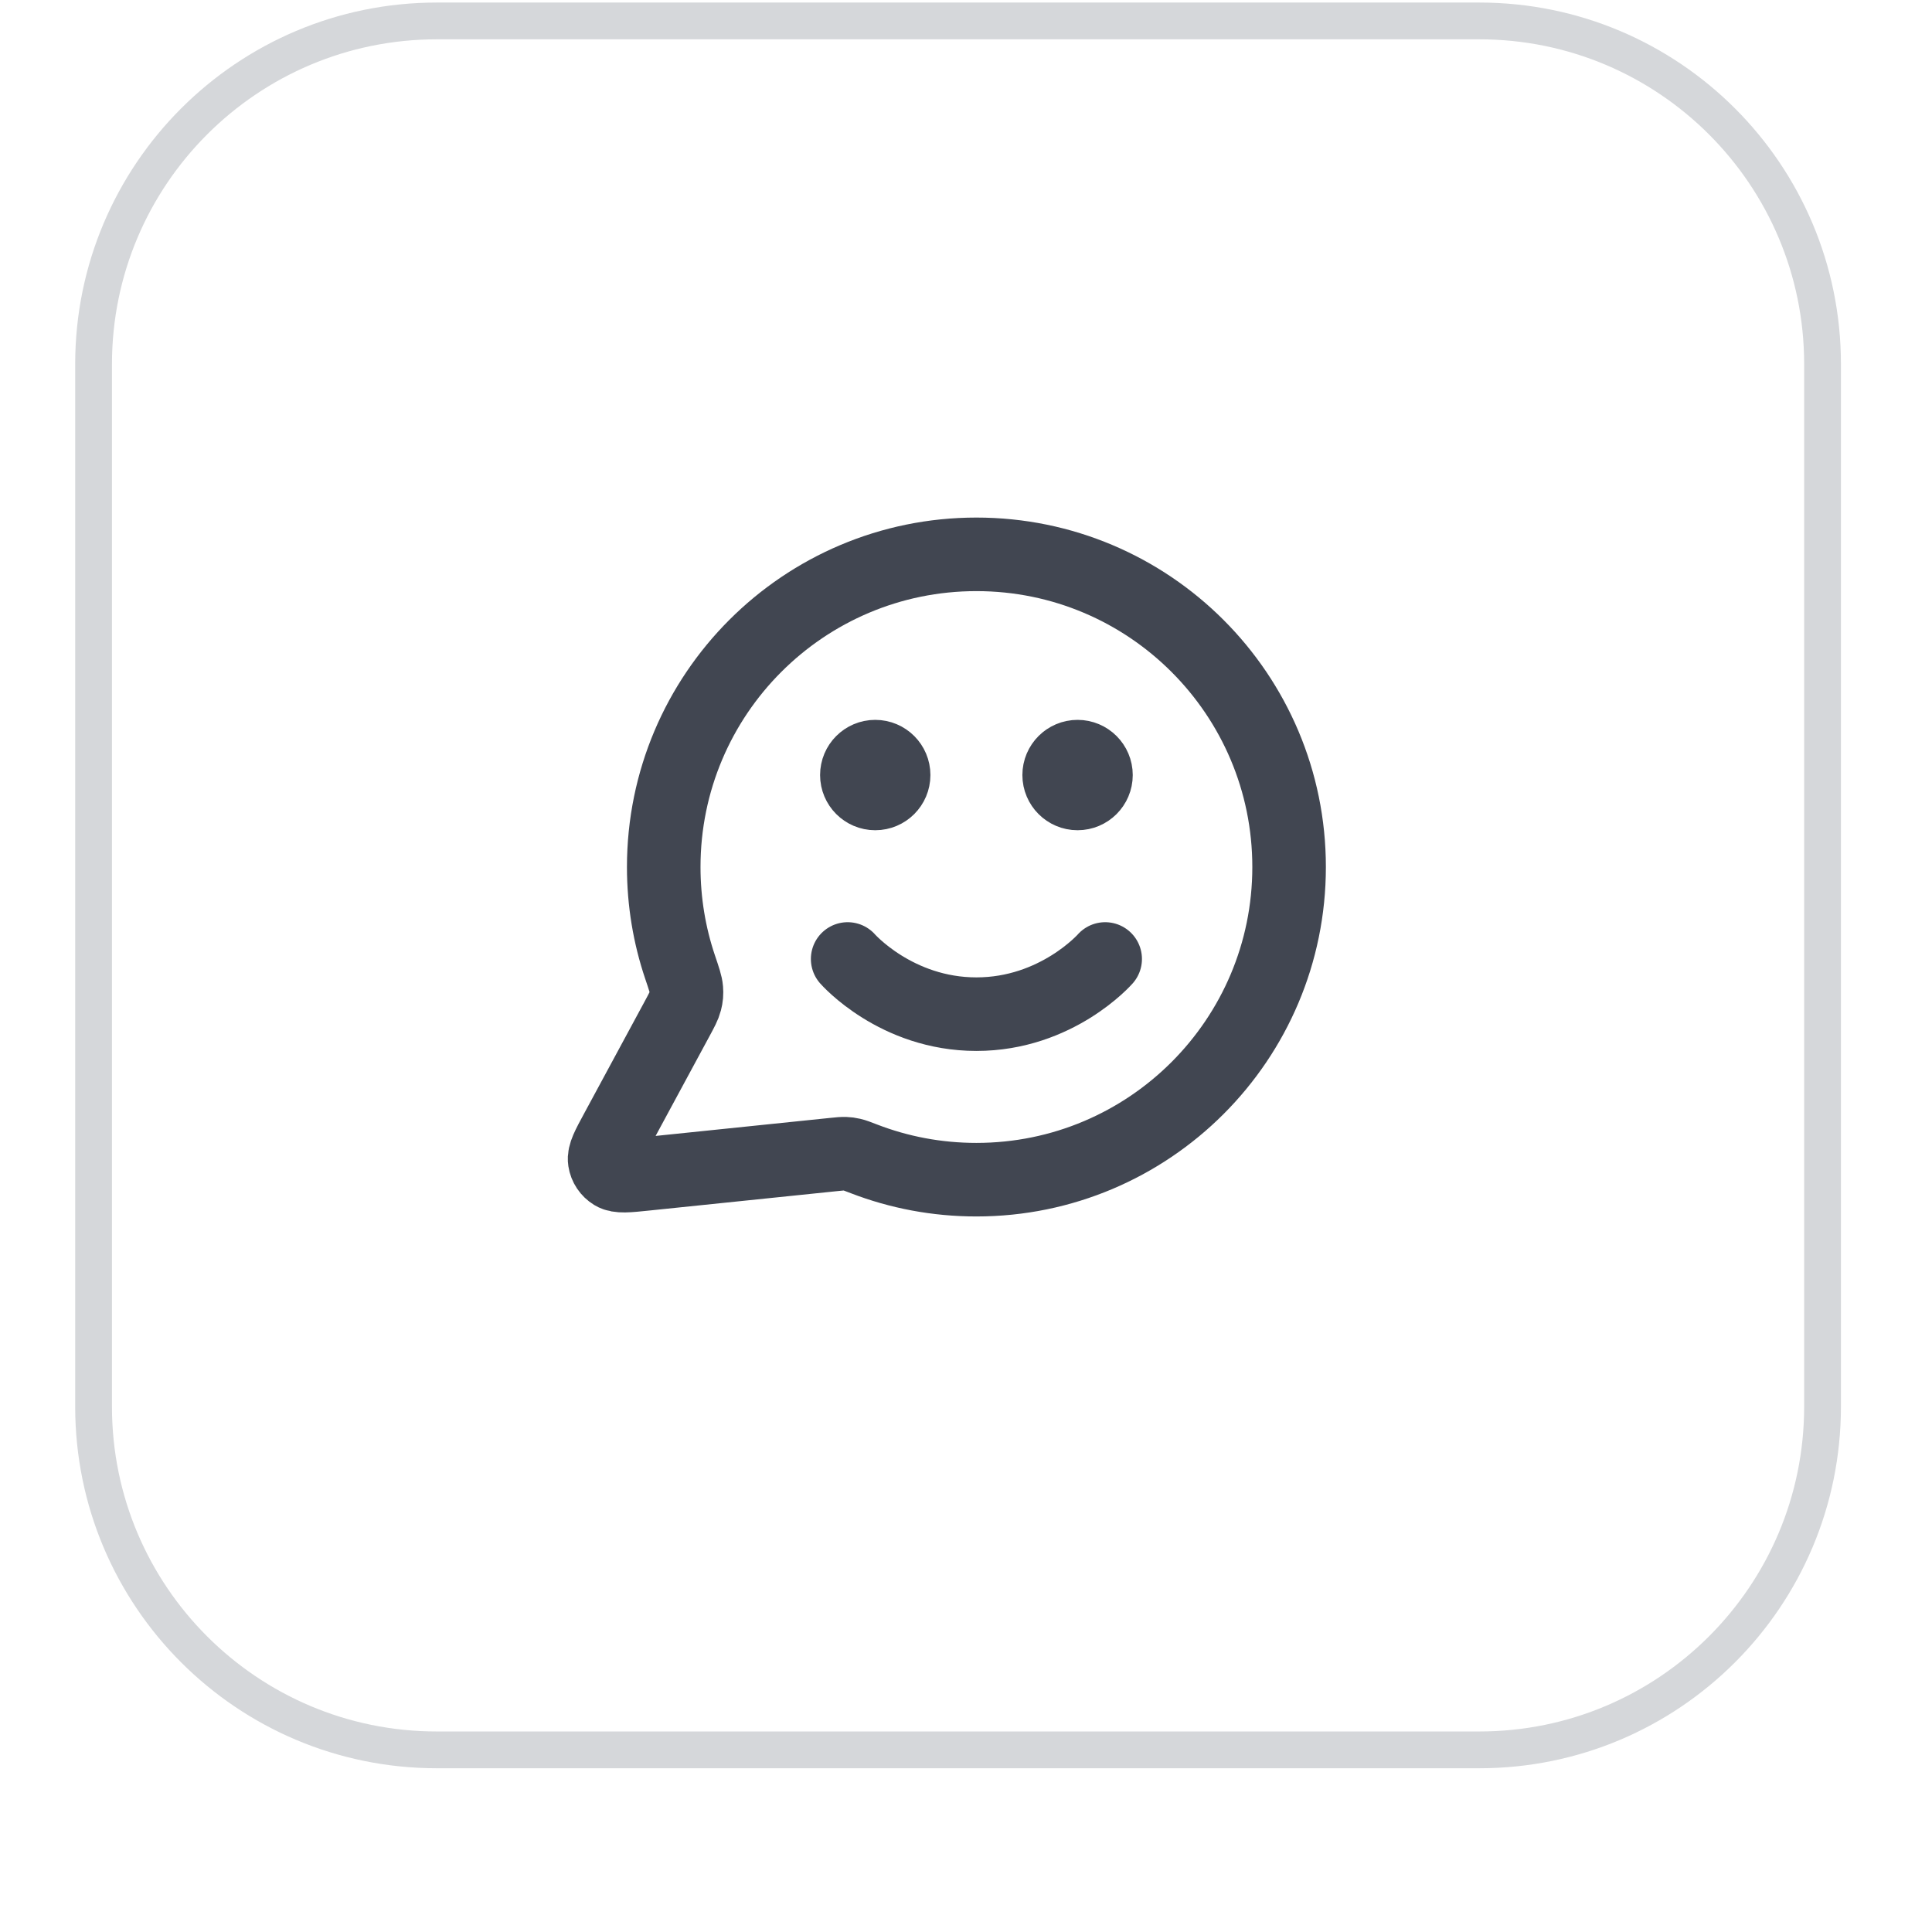 <svg width="55" height="55" viewBox="0 0 55 55" fill="none" xmlns="http://www.w3.org/2000/svg">
<g filter="url(#filter0_dii_7458_2929)">
<path d="M2.141 11.413C2.141 5.728 6.749 1.119 12.434 1.119H42.114C47.799 1.119 52.407 5.728 52.407 11.413V41.093C52.407 46.778 47.799 51.386 42.114 51.386H12.434C6.749 51.386 2.141 46.778 2.141 41.093V11.413Z" fill="white"/>
<path d="M12.435 1.643H42.114C47.51 1.643 51.884 6.018 51.884 11.413V41.093C51.883 46.488 47.51 50.862 42.114 50.862H12.435C7.039 50.862 2.664 46.489 2.664 41.093V11.413C2.664 6.018 7.039 1.643 12.435 1.643Z" stroke="#D5D7DA" stroke-width="1.047"/>
<path d="M24.131 28.347C24.131 28.347 25.506 29.918 27.796 29.918C30.087 29.918 31.462 28.347 31.462 28.347M30.676 23.111H30.687M24.916 23.111H24.927M27.796 34.63C32.712 34.63 36.698 30.645 36.698 25.729C36.698 20.813 32.712 16.828 27.796 16.828C22.88 16.828 18.895 20.813 18.895 25.729C18.895 26.724 19.058 27.681 19.359 28.574C19.473 28.91 19.529 29.078 19.539 29.207C19.549 29.335 19.542 29.424 19.51 29.548C19.478 29.674 19.408 29.804 19.267 30.065L17.554 33.236C17.309 33.688 17.187 33.914 17.215 34.089C17.238 34.241 17.328 34.375 17.459 34.455C17.61 34.547 17.866 34.52 18.377 34.467L23.74 33.913C23.902 33.896 23.983 33.888 24.058 33.891C24.13 33.894 24.182 33.9 24.253 33.917C24.325 33.933 24.416 33.968 24.597 34.038C25.59 34.421 26.669 34.63 27.796 34.63ZM31.2 23.111C31.2 23.4 30.965 23.635 30.676 23.635C30.387 23.635 30.152 23.4 30.152 23.111C30.152 22.822 30.387 22.587 30.676 22.587C30.965 22.587 31.2 22.822 31.2 23.111ZM25.44 23.111C25.44 23.4 25.206 23.635 24.916 23.635C24.627 23.635 24.393 23.4 24.393 23.111C24.393 22.822 24.627 22.587 24.916 22.587C25.206 22.587 25.44 22.822 25.44 23.111Z" stroke="#414651" stroke-width="2.094" stroke-linecap="round" stroke-linejoin="round"/>
</g>
<defs>
<filter id="filter0_dii_7458_2929" x="0.046" y="0.072" width="54.456" height="54.456" filterUnits="userSpaceOnUse" color-interpolation-filters="sRGB">
<feFlood flood-opacity="0" result="BackgroundImageFix"/>
<feColorMatrix in="SourceAlpha" type="matrix" values="0 0 0 0 0 0 0 0 0 0 0 0 0 0 0 0 0 0 127 0" result="hardAlpha"/>
<feOffset dy="1.047"/>
<feGaussianBlur stdDeviation="1.047"/>
<feColorMatrix type="matrix" values="0 0 0 0 0.039 0 0 0 0 0.05 0 0 0 0 0.071 0 0 0 0.05 0"/>
<feBlend mode="normal" in2="BackgroundImageFix" result="effect1_dropShadow_7458_2929"/>
<feBlend mode="normal" in="SourceGraphic" in2="effect1_dropShadow_7458_2929" result="shape"/>
<feColorMatrix in="SourceAlpha" type="matrix" values="0 0 0 0 0 0 0 0 0 0 0 0 0 0 0 0 0 0 127 0" result="hardAlpha"/>
<feOffset dy="-2.094"/>
<feComposite in2="hardAlpha" operator="arithmetic" k2="-1" k3="1"/>
<feColorMatrix type="matrix" values="0 0 0 0 0.039 0 0 0 0 0.05 0 0 0 0 0.071 0 0 0 0.05 0"/>
<feBlend mode="normal" in2="shape" result="effect2_innerShadow_7458_2929"/>
<feColorMatrix in="SourceAlpha" type="matrix" values="0 0 0 0 0 0 0 0 0 0 0 0 0 0 0 0 0 0 127 0" result="hardAlpha"/>
<feMorphology radius="1.047" operator="erode" in="SourceAlpha" result="effect3_innerShadow_7458_2929"/>
<feOffset/>
<feComposite in2="hardAlpha" operator="arithmetic" k2="-1" k3="1"/>
<feColorMatrix type="matrix" values="0 0 0 0 0.039 0 0 0 0 0.05 0 0 0 0 0.071 0 0 0 0.18 0"/>
<feBlend mode="normal" in2="effect2_innerShadow_7458_2929" result="effect3_innerShadow_7458_2929"/>
</filter>
</defs>
</svg>
